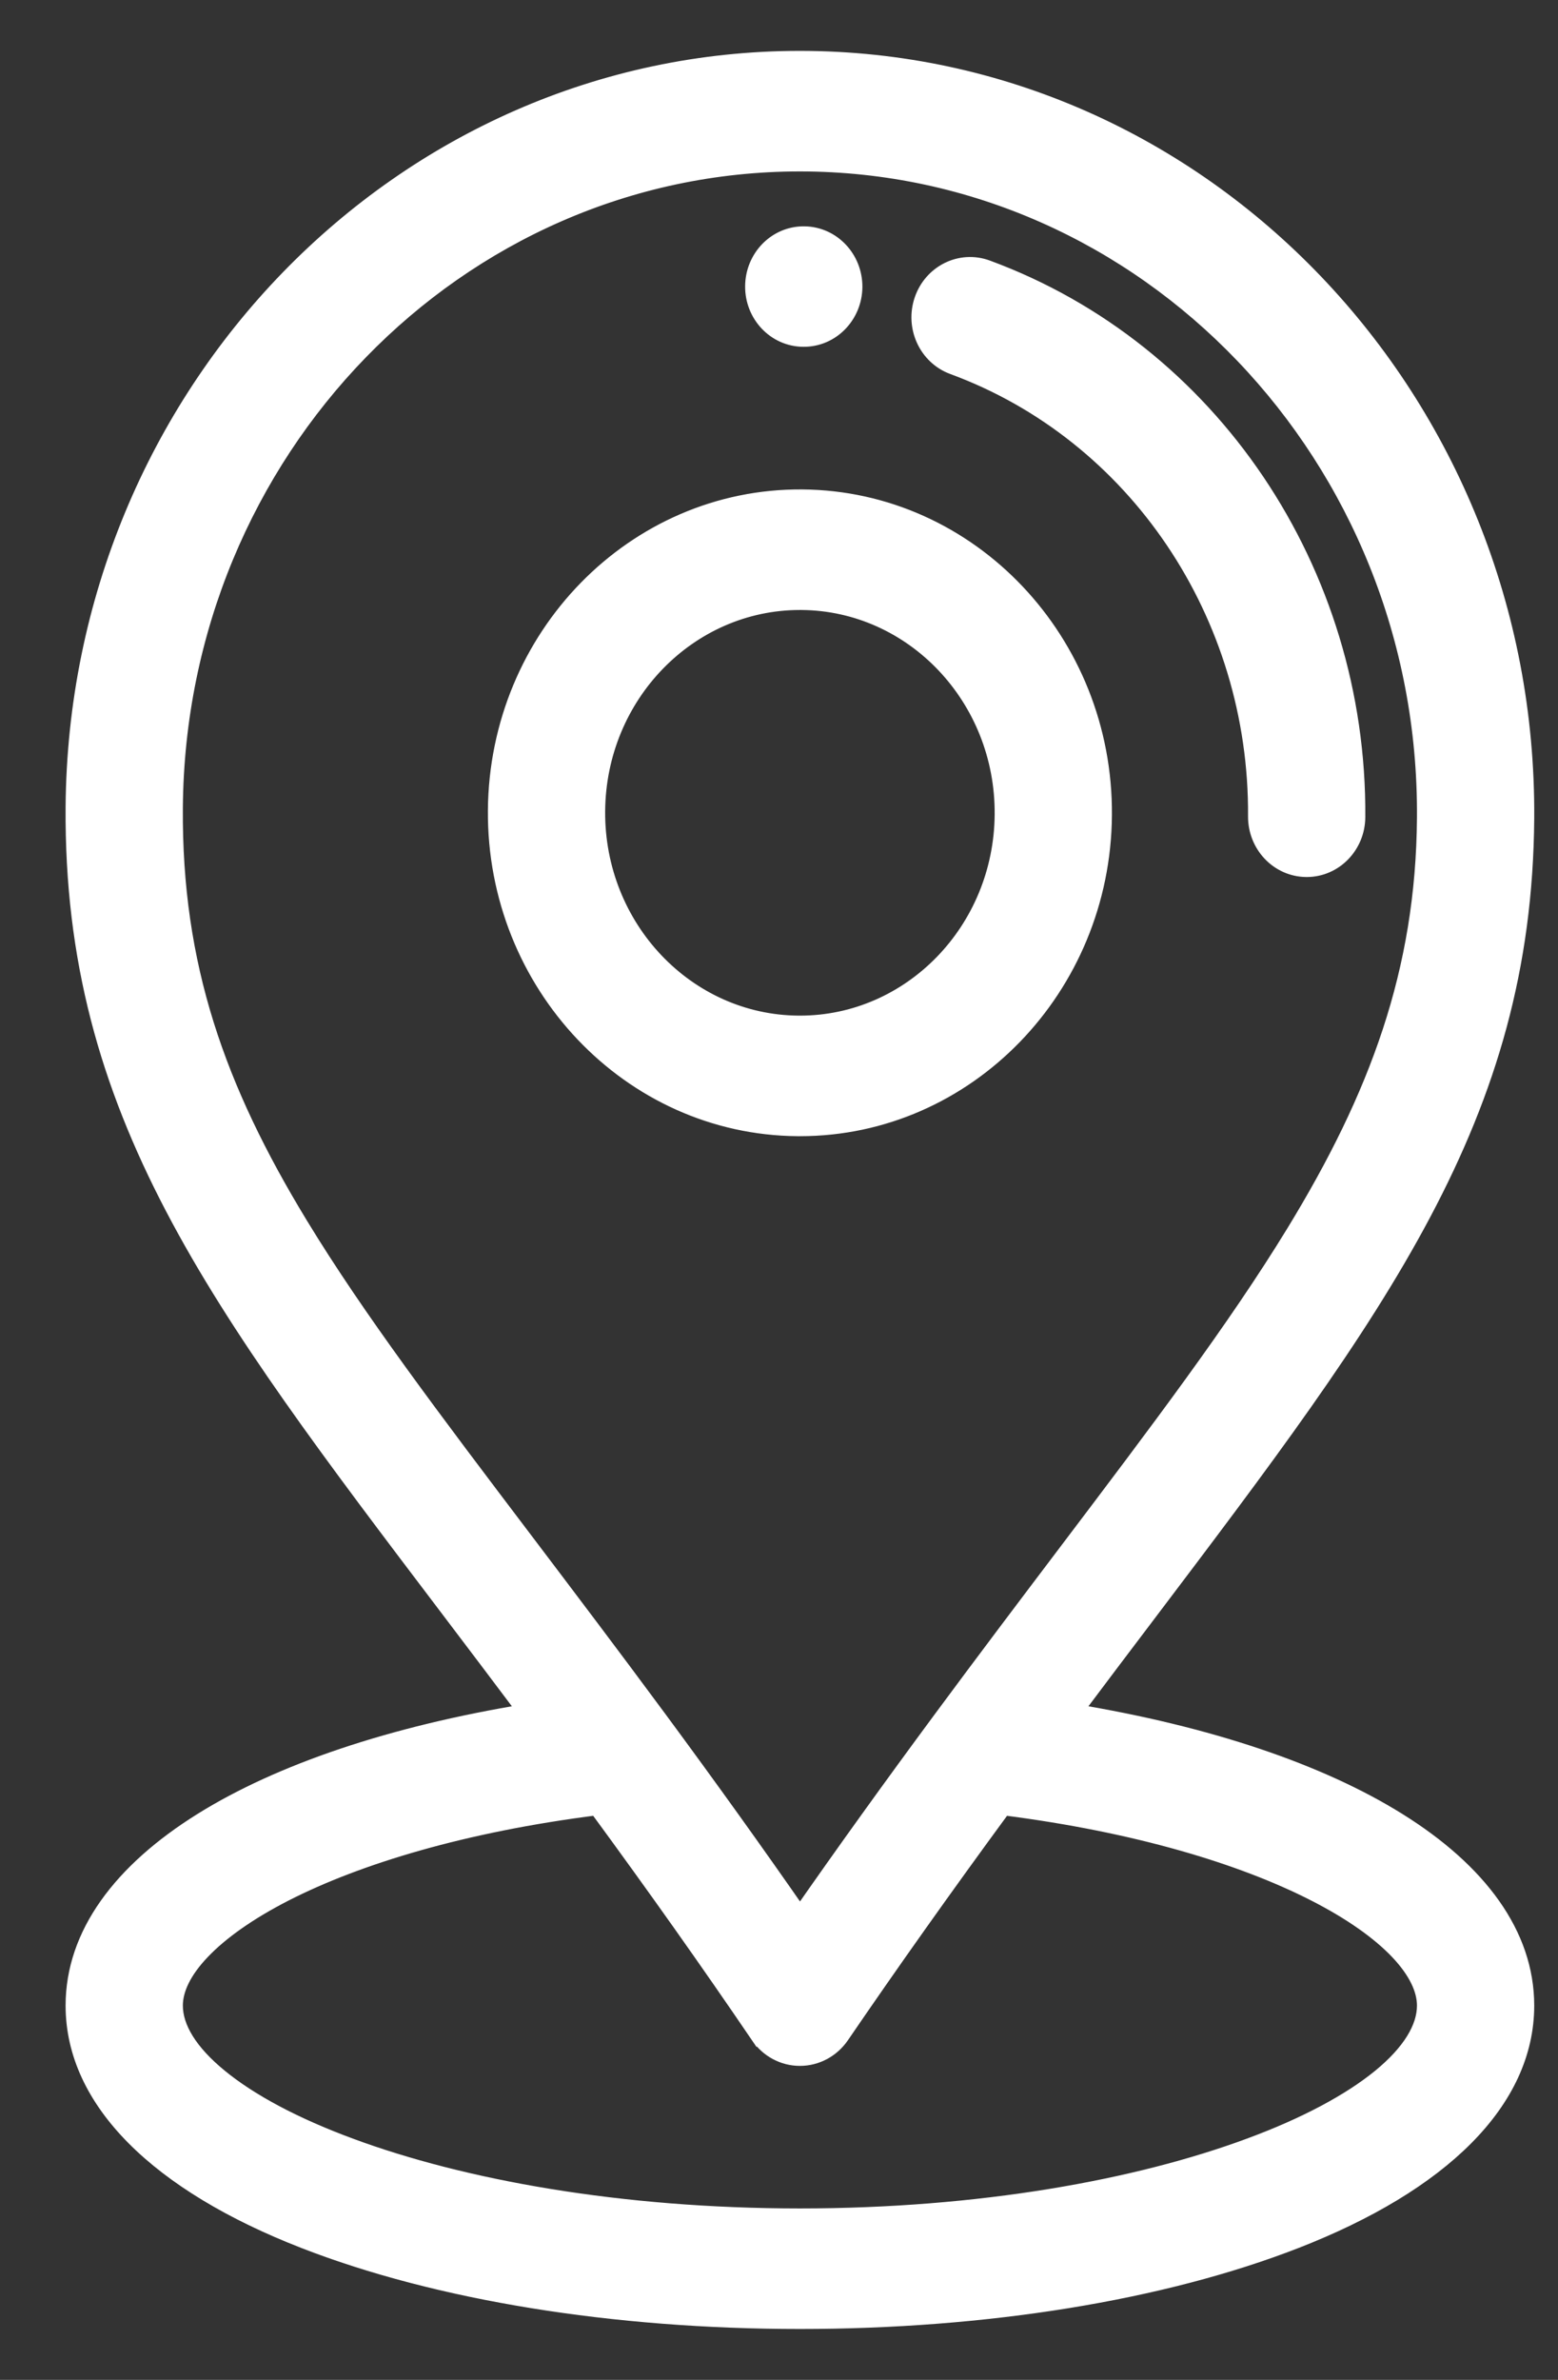 <?xml version="1.0" encoding="UTF-8"?>
<svg xmlns="http://www.w3.org/2000/svg" width="19" height="29" viewBox="0 0 19 29" fill="none">
  <rect x="0" y="0" width="19" height="29" fill="#333333" stroke="none"/>
  <path d="M9.807 2.858L9.806 2.858C9.463 2.855 9.189 3.141 9.187 3.488C9.184 3.834 9.454 4.124 9.797 4.126C10.14 4.129 10.414 3.844 10.417 3.497C10.419 3.15 10.149 2.861 9.807 2.858ZM9.783 6.064L9.783 6.064C7.736 6.049 6.066 7.761 6.05 9.876C6.035 11.99 7.681 13.729 9.727 13.745L9.728 13.745L9.756 13.745C11.789 13.745 13.445 12.038 13.46 9.933C13.476 7.819 11.83 6.08 9.783 6.064ZM9.737 12.476H9.737C8.375 12.466 7.27 11.307 7.28 9.885C7.29 8.47 8.402 7.333 9.755 7.333L9.774 7.333L9.774 7.333C11.135 7.343 12.241 8.502 12.23 9.924C12.22 11.339 11.108 12.476 9.756 12.476L9.737 12.476ZM11.25 3.656L11.25 3.656C11.138 3.983 11.302 4.346 11.624 4.464L11.624 4.464C13.851 5.283 15.338 7.486 15.32 9.948C15.318 10.295 15.588 10.584 15.931 10.587H15.931H15.931H15.931H15.931H15.931H15.931H15.931H15.931H15.931H15.931H15.931H15.931H15.931H15.931H15.931H15.931H15.931H15.931H15.931H15.931H15.931H15.931H15.931H15.931H15.931H15.931H15.931H15.931H15.932H15.932H15.932H15.932H15.932H15.932H15.932H15.932H15.932H15.932H15.932H15.932H15.932H15.932H15.932H15.932H15.932H15.932H15.932H15.932H15.932H15.932H15.932H15.932H15.932H15.932H15.932H15.932H15.932H15.932H15.932H15.932H15.932H15.932H15.932H15.932H15.932H15.932H15.932H15.932H15.932H15.932H15.932H15.932H15.932H15.932H15.932H15.932H15.932H15.932H15.932H15.932H15.932H15.932H15.932H15.932H15.932H15.932H15.932H15.932H15.932H15.932H15.932H15.932H15.932H15.932H15.932H15.932H15.932H15.932H15.932H15.932H15.932H15.932H15.932H15.932H15.932H15.932H15.932H15.932H15.932H15.932H15.932H15.932H15.932H15.932H15.932H15.932H15.932H15.932H15.932H15.932H15.932H15.932H15.932H15.932H15.932H15.932H15.932H15.932H15.932H15.932H15.932H15.932H15.932H15.932H15.932H15.932H15.932H15.932H15.932H15.932H15.932H15.932H15.932H15.932H15.932H15.932H15.932H15.932H15.932H15.932H15.932H15.932H15.932H15.932H15.932H15.932H15.932H15.932H15.933H15.933H15.933H15.933H15.933H15.933H15.933H15.933H15.933H15.933H15.933H15.933H15.933H15.933H15.933H15.933H15.933H15.933H15.933H15.933H15.933H15.933H15.933H15.933H15.933H15.933H15.933H15.933H15.933H15.933H15.933H15.933H15.933H15.933H15.933H15.933H15.933H15.933H15.933H15.933H15.933H15.933H15.933H15.933H15.933H15.933H15.933H15.933H15.933H15.933H15.933H15.933H15.933H15.933H15.933H15.933H15.933H15.933H15.933H15.933H15.933H15.933H15.933H15.933H15.933H15.933H15.933H15.933H15.933H15.933H15.933H15.933H15.933H15.933H15.933H15.933H15.933H15.933H15.933H15.933H15.933H15.933H15.933H15.933H15.933H15.933H15.933H15.933H15.933H15.933H15.933H15.933H15.933H15.933H15.933H15.933H15.933H15.933H15.933H15.933H15.933H15.933H15.933H15.933H15.933H15.933H15.933H15.933H15.933H15.933H15.933H15.933H15.933H15.933H15.933H15.933H15.933H15.934H15.934H15.934H15.934H15.934H15.934H15.934H15.934H15.934H15.934H15.934H15.934H15.934H15.934H15.934H15.934H15.934H15.934H15.934H15.934H15.934H15.934H15.934H15.934H15.934H15.934H15.934H15.934H15.934H15.934H15.934H15.934H15.934H15.934H15.934H15.934H15.934H15.934H15.934H15.934H15.934H15.934H15.934H15.934H15.934H15.934H15.934H15.934H15.934H15.934H15.934H15.934H15.934H15.934H15.934H15.934H15.934H15.934H15.934H15.934H15.934H15.934H15.934H15.934H15.934H15.934H15.934H15.934H15.934H15.934H15.934H15.934H15.934H15.934H15.934H15.934H15.934H15.934H15.934H15.934H15.934H15.934H15.934H15.934H15.934H15.934H15.934H15.934H15.934H15.934H15.934H15.934H15.934H15.934H15.934H15.934H15.934H15.934H15.934H15.934H15.934H15.934H15.934H15.934H15.934H15.934H15.934H15.934H15.934H15.934H15.934H15.934H15.934H15.934H15.934H15.934H15.934H15.934H15.934H15.934H15.934H15.934H15.934H15.934H15.934H15.934H15.934H15.934H15.934H15.934H15.934H15.934H15.934H15.934H15.934H15.934H15.934H15.934H15.934H15.934H15.935H15.935H15.935H15.935H15.935H15.935H15.935H15.935H15.935H15.935H15.935H15.935H15.935H15.935H15.935H15.935H15.935H15.935H15.935H15.935H15.935H15.935H15.935H15.935H15.935H15.935H15.935H15.935H15.935H15.935H15.935H15.935H15.935H15.935H15.935H15.935H15.935H15.935H15.935H15.935H15.935H15.935H15.935H15.935H15.935H15.935H15.935H15.935H15.935H15.935H15.935H15.935H15.935H15.935H15.935H15.935H15.935H15.935H15.935H15.935H15.935H15.935H15.935H15.935H15.935H15.935H15.935H15.935H15.935H15.935H15.935H15.935H15.935H15.935H15.935H15.935H15.935H15.935H15.935H15.935H15.935H15.935H15.935H15.935H15.935H15.935H15.935H15.935H15.935H15.935H15.935H15.935H15.935H15.935H15.935C16.276 10.587 16.548 10.303 16.55 9.957C16.572 6.96 14.76 4.271 12.037 3.269C11.713 3.15 11.362 3.327 11.25 3.656ZM13.095 20.863C13.404 20.451 13.702 20.057 13.99 19.677C16.827 15.929 18.584 13.609 18.61 9.973C18.647 4.885 14.667 0.72 9.754 0.72C4.9 0.72 0.937 4.798 0.9 9.836L0.9 9.836C0.874 13.547 2.636 15.869 5.466 19.599C5.772 20.003 6.091 20.423 6.421 20.863C4.772 21.134 3.416 21.594 2.461 22.189C1.476 22.803 0.9 23.572 0.9 24.439C0.9 25.601 1.932 26.608 3.712 27.3C5.339 27.933 7.485 28.28 9.755 28.28C12.025 28.28 14.172 27.933 15.799 27.3C17.578 26.608 18.61 25.601 18.61 24.439C18.61 23.573 18.035 22.803 17.051 22.19C16.097 21.595 14.742 21.135 13.095 20.863ZM9.756 23.345C9.22 22.574 8.663 21.797 8.038 20.951L8.038 20.951C7.457 20.165 6.914 19.449 6.412 18.786C5.28 17.293 4.354 16.071 3.654 14.92C2.647 13.265 2.116 11.769 2.13 9.845C2.162 5.497 5.58 1.989 9.755 1.989C13.978 1.989 17.412 5.573 17.38 9.964C17.367 11.841 16.8 13.36 15.783 15.023C15.066 16.195 14.128 17.433 13.004 18.918C12.528 19.547 12.018 20.221 11.478 20.951C10.862 21.784 10.294 22.573 9.756 23.345ZM9.755 25.074H9.755H9.755C9.956 25.074 10.143 24.973 10.258 24.805C10.873 23.905 11.522 22.991 12.235 22.02C13.859 22.226 15.149 22.617 16.034 23.069C16.481 23.297 16.821 23.539 17.048 23.777C17.275 24.016 17.38 24.241 17.38 24.439C17.38 24.71 17.202 25.009 16.832 25.312C16.464 25.612 15.924 25.902 15.241 26.154C13.875 26.66 11.956 27.011 9.755 27.011C7.554 27.011 5.635 26.66 4.269 26.154C3.586 25.902 3.046 25.612 2.679 25.311C2.309 25.009 2.13 24.71 2.13 24.439C2.13 24.241 2.235 24.015 2.463 23.777C2.69 23.539 3.03 23.297 3.478 23.068C4.363 22.617 5.655 22.225 7.28 22.02C7.999 23 8.631 23.892 9.252 24.804L9.335 24.748L9.252 24.804C9.366 24.972 9.553 25.074 9.755 25.074Z" fill="white" stroke="white" stroke-width="0.2"></path>
</svg>
